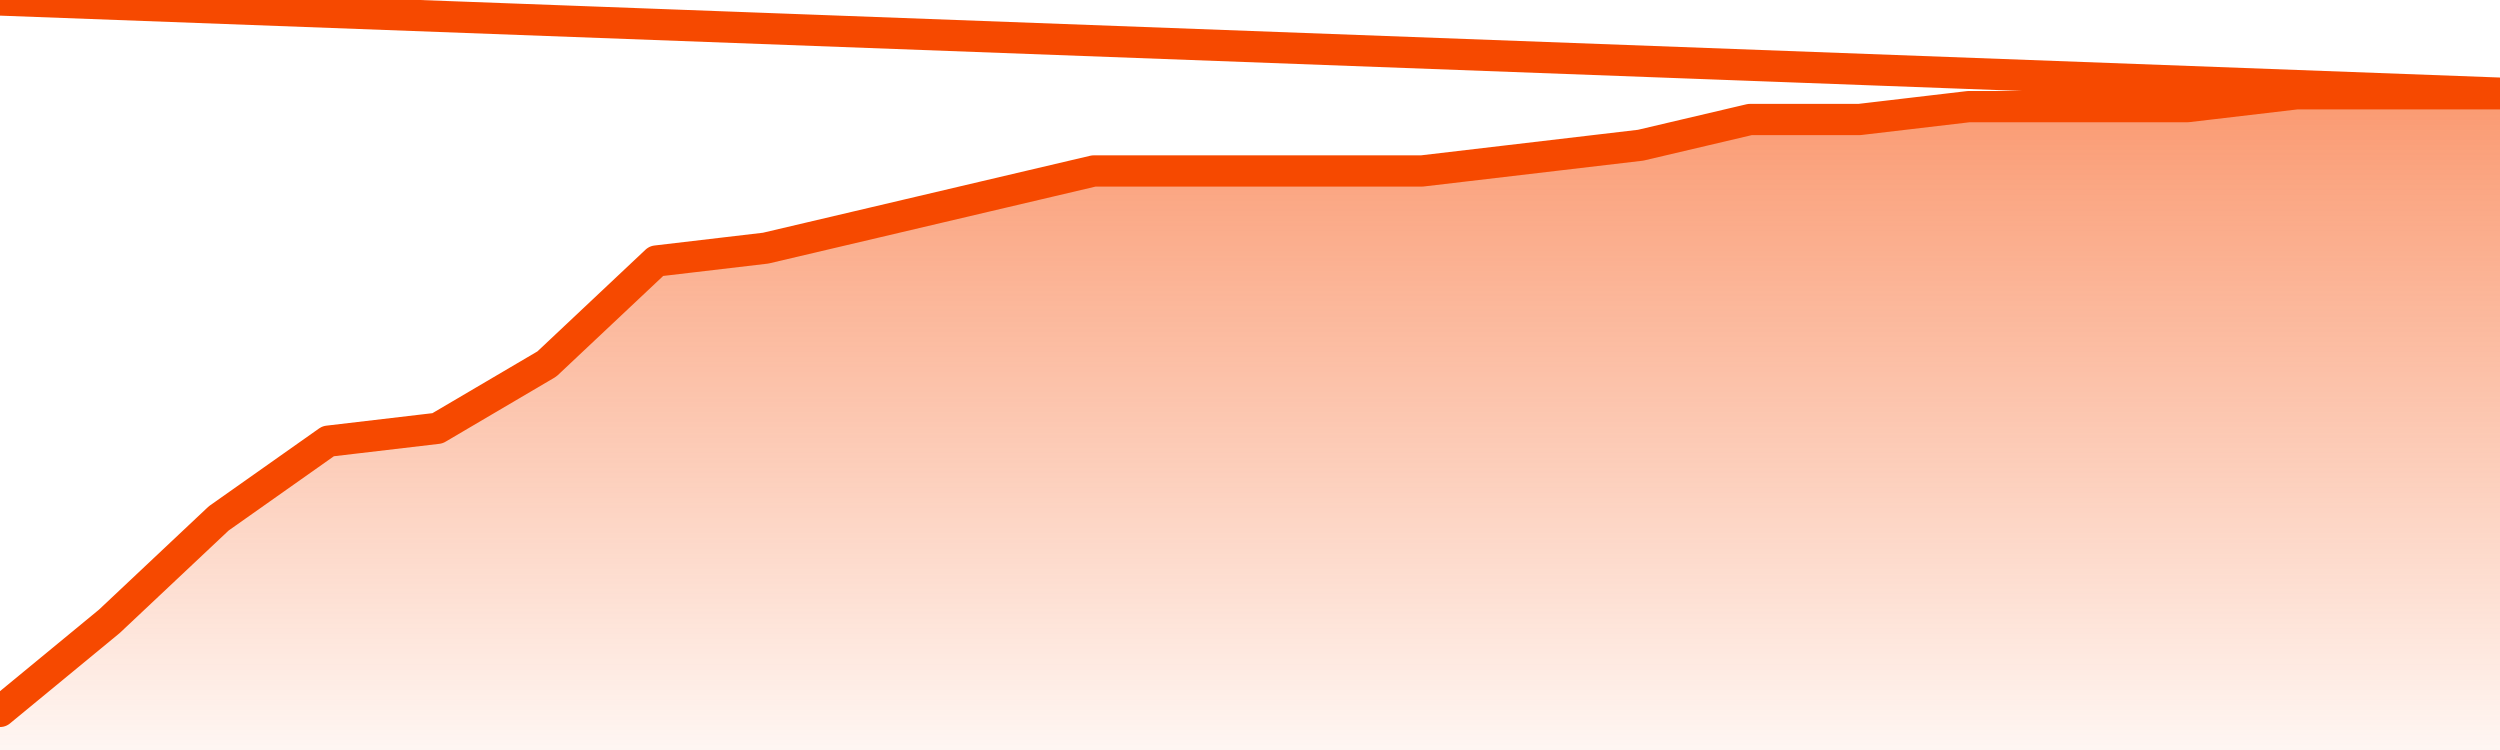       <svg
        version="1.1"
        xmlns="http://www.w3.org/2000/svg"
        width="80"
        height="24"
        viewBox="0 0 80 24">
        <defs>
          <linearGradient x1=".5" x2=".5" y2="1" id="gradient">
            <stop offset="0" stop-color="#F64900"/>
            <stop offset="1" stop-color="#f64900" stop-opacity="0"/>
          </linearGradient>
        </defs>
        <path
          fill="url(#gradient)"
          fill-opacity="0.56"
          stroke="none"
          d="M 0,26 0.0,22.765 3.5,19.882 7.0,16.588 10.5,14.118 14.0,13.706 17.5,11.647 21.0,8.353 24.5,7.941 28.0,7.118 31.5,6.294 35.0,5.471 38.5,5.471 42.0,5.471 45.5,5.471 49.0,5.059 52.5,4.647 56.0,3.824 59.5,3.824 63.0,3.412 66.5,3.412 70.0,3.412 73.5,3.0 77.0,3.0 80.5,3.0 82,26 Z"
        />
        <path
          fill="none"
          stroke="#F64900"
          stroke-width="1"
          stroke-linejoin="round"
          stroke-linecap="round"
          d="M 0.0,22.765 3.5,19.882 7.0,16.588 10.5,14.118 14.0,13.706 17.5,11.647 21.0,8.353 24.5,7.941 28.0,7.118 31.5,6.294 35.0,5.471 38.5,5.471 42.0,5.471 45.5,5.471 49.0,5.059 52.5,4.647 56.0,3.824 59.5,3.824 63.0,3.412 66.5,3.412 70.0,3.412 73.5,3.0 77.0,3.0 80.5,3.0.join(' ') }"
        />
      </svg>
